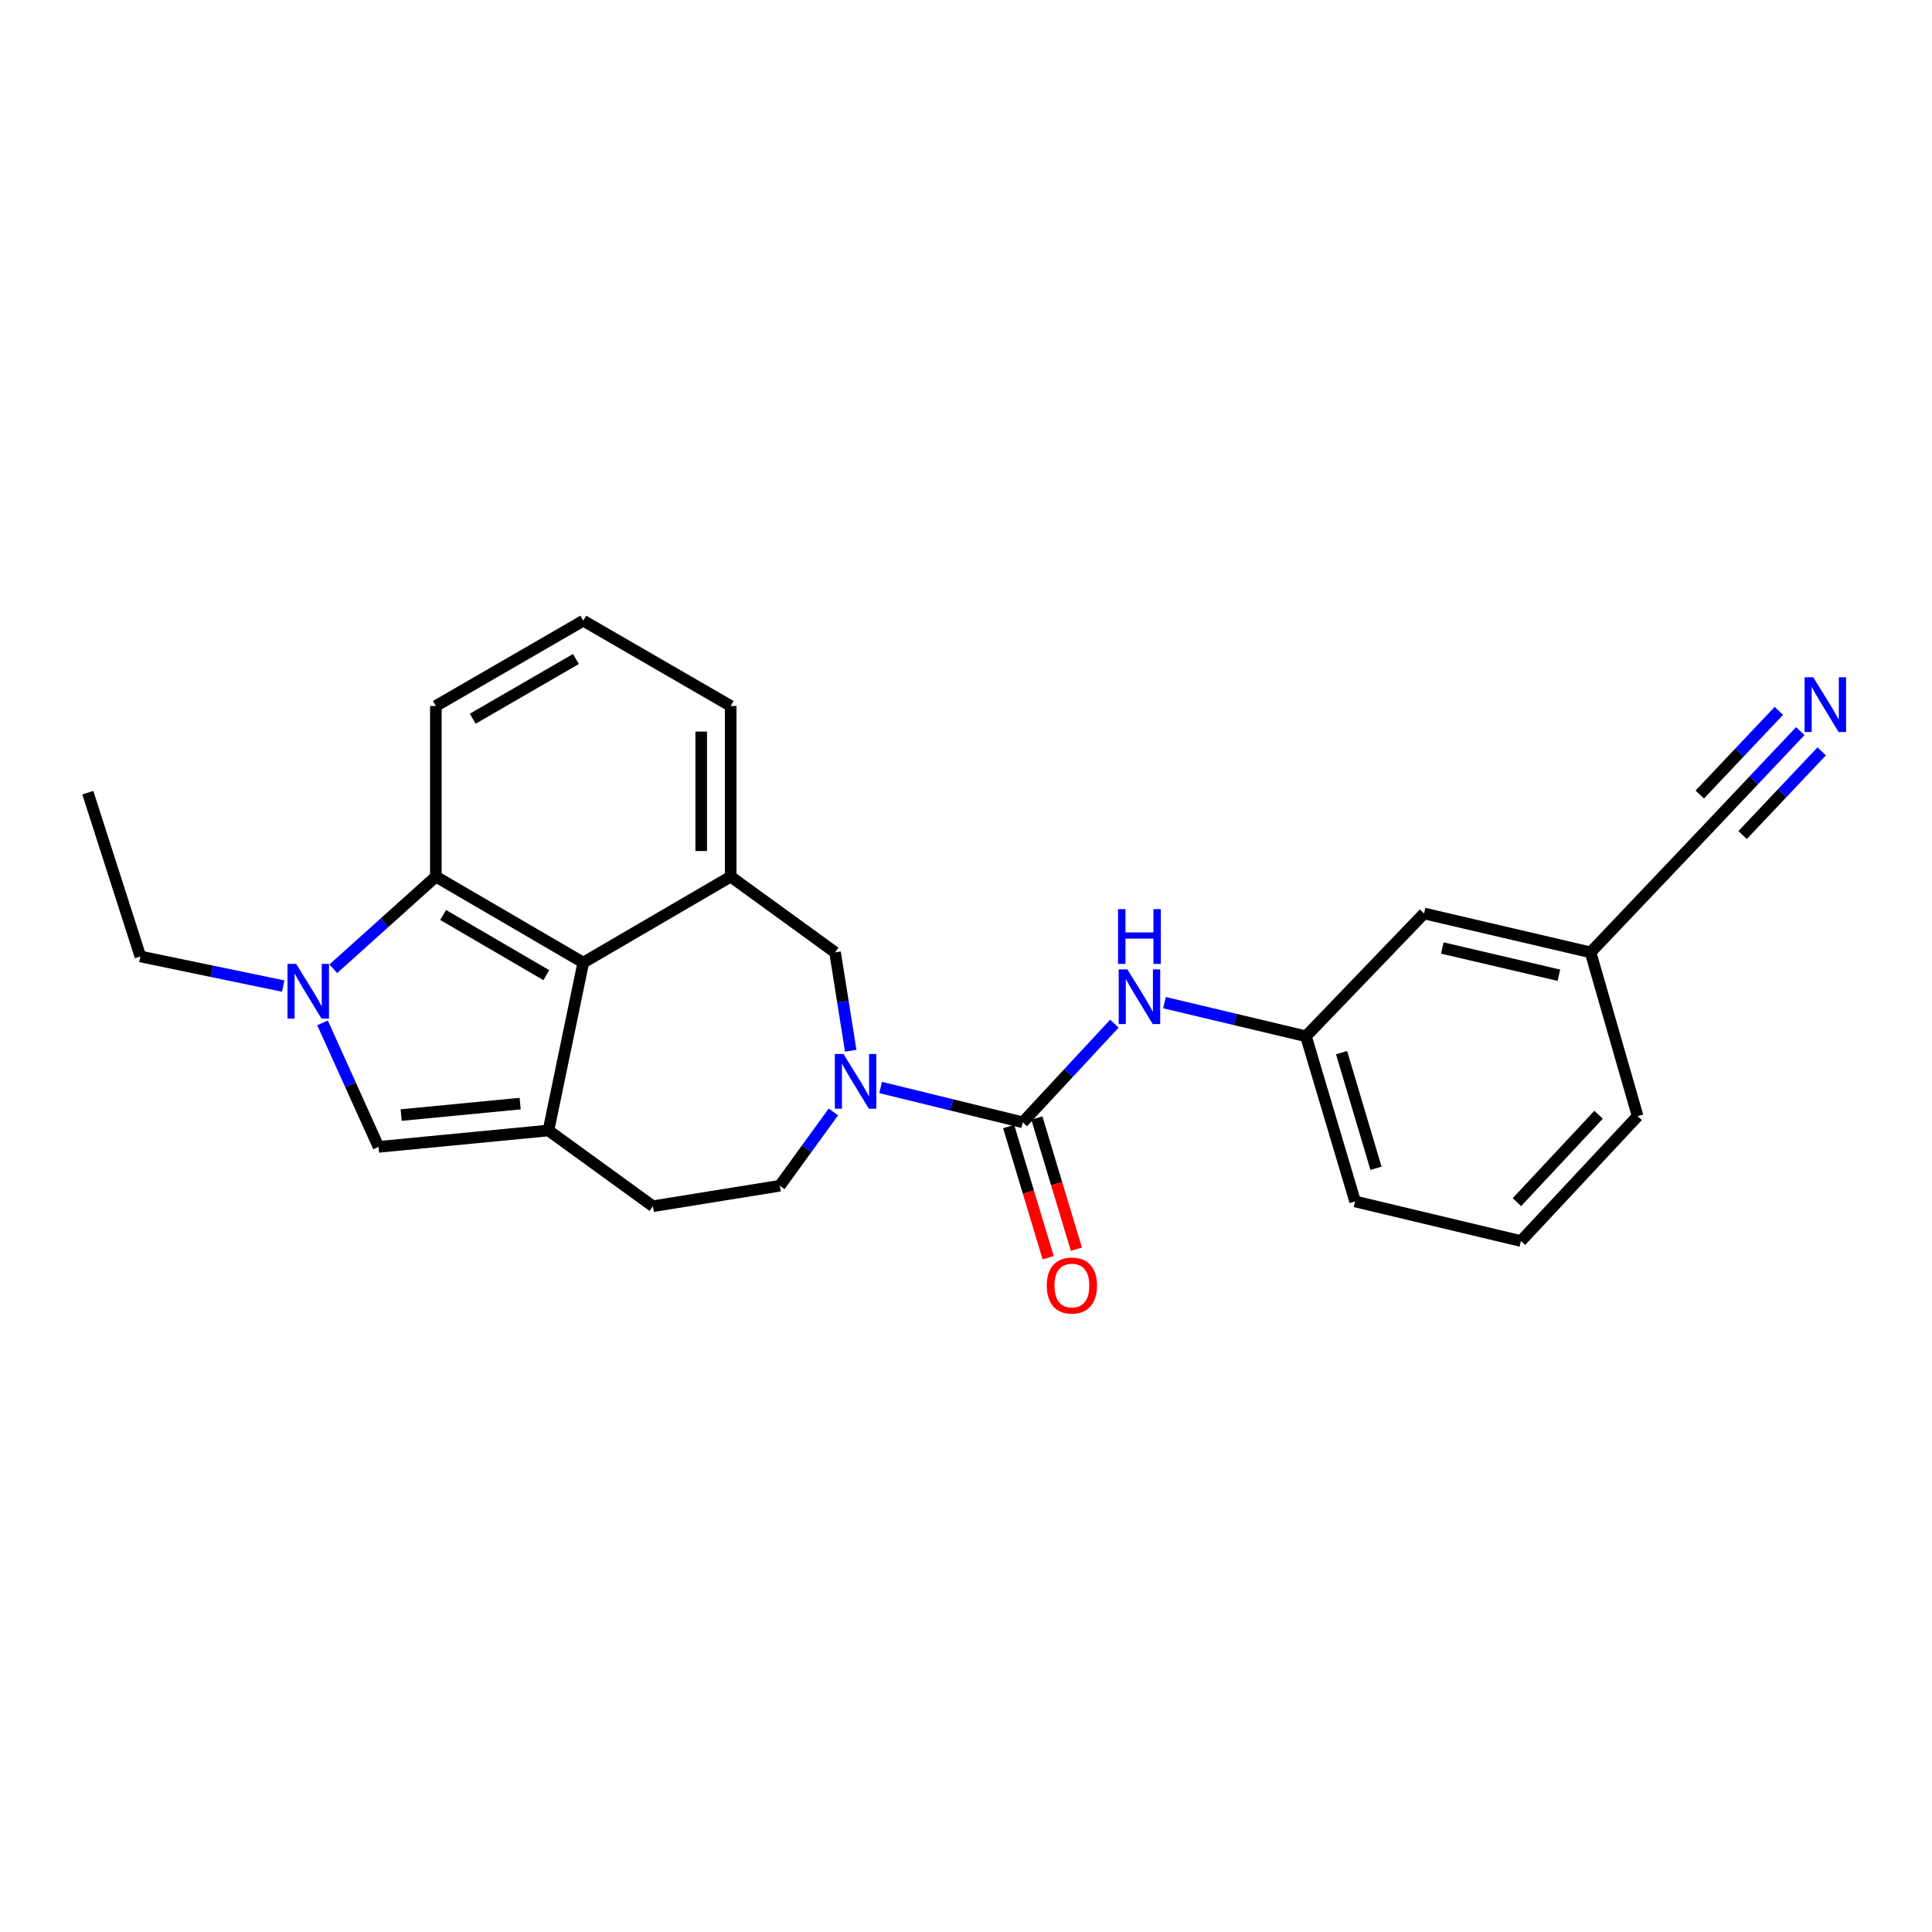 <?xml version='1.0' encoding='iso-8859-1'?>
<svg version='1.1' baseProfile='full'
              xmlns='http://www.w3.org/2000/svg'
                      xmlns:rdkit='http://www.rdkit.org/xml'
                      xmlns:xlink='http://www.w3.org/1999/xlink'
                  xml:space='preserve'
width='1000px' height='1000px' viewBox='0 0 1000 1000'>
<!-- END OF HEADER -->
<rect style='opacity:1.0;fill:#FFFFFF;stroke:none' width='1000' height='1000' x='0' y='0'> </rect>
<path class='bond-3' d='M 283.887,585.133 L 301.908,498.242' style='fill:none;fill-rule:evenodd;stroke:#000000;stroke-width:6px;stroke-linecap:butt;stroke-linejoin:miter;stroke-opacity:1' />
<path class='bond-4' d='M 283.887,585.133 L 195.927,593.618' style='fill:none;fill-rule:evenodd;stroke:#000000;stroke-width:6px;stroke-linecap:butt;stroke-linejoin:miter;stroke-opacity:1' />
<path class='bond-4' d='M 269.228,571.219 L 207.656,577.159' style='fill:none;fill-rule:evenodd;stroke:#000000;stroke-width:6px;stroke-linecap:butt;stroke-linejoin:miter;stroke-opacity:1' />
<path class='bond-11' d='M 283.887,585.133 L 337.949,624.337' style='fill:none;fill-rule:evenodd;stroke:#000000;stroke-width:6px;stroke-linecap:butt;stroke-linejoin:miter;stroke-opacity:1' />
<path class='bond-0' d='M 166.941,529.445 L 181.434,561.532' style='fill:none;fill-rule:evenodd;stroke:#0000FF;stroke-width:6px;stroke-linecap:butt;stroke-linejoin:miter;stroke-opacity:1' />
<path class='bond-0' d='M 181.434,561.532 L 195.927,593.618' style='fill:none;fill-rule:evenodd;stroke:#000000;stroke-width:6px;stroke-linecap:butt;stroke-linejoin:miter;stroke-opacity:1' />
<path class='bond-17' d='M 146.589,510.389 L 109.626,502.726' style='fill:none;fill-rule:evenodd;stroke:#0000FF;stroke-width:6px;stroke-linecap:butt;stroke-linejoin:miter;stroke-opacity:1' />
<path class='bond-17' d='M 109.626,502.726 L 72.664,495.063' style='fill:none;fill-rule:evenodd;stroke:#000000;stroke-width:6px;stroke-linecap:butt;stroke-linejoin:miter;stroke-opacity:1' />
<path class='bond-25' d='M 172.507,501.433 L 199.055,477.583' style='fill:none;fill-rule:evenodd;stroke:#0000FF;stroke-width:6px;stroke-linecap:butt;stroke-linejoin:miter;stroke-opacity:1' />
<path class='bond-25' d='M 199.055,477.583 L 225.603,453.732' style='fill:none;fill-rule:evenodd;stroke:#000000;stroke-width:6px;stroke-linecap:butt;stroke-linejoin:miter;stroke-opacity:1' />
<path class='bond-1' d='M 529.38,580.895 L 492.596,571.887' style='fill:none;fill-rule:evenodd;stroke:#000000;stroke-width:6px;stroke-linecap:butt;stroke-linejoin:miter;stroke-opacity:1' />
<path class='bond-1' d='M 492.596,571.887 L 455.812,562.88' style='fill:none;fill-rule:evenodd;stroke:#0000FF;stroke-width:6px;stroke-linecap:butt;stroke-linejoin:miter;stroke-opacity:1' />
<path class='bond-8' d='M 529.38,580.895 L 553.098,555.366' style='fill:none;fill-rule:evenodd;stroke:#000000;stroke-width:6px;stroke-linecap:butt;stroke-linejoin:miter;stroke-opacity:1' />
<path class='bond-8' d='M 553.098,555.366 L 576.816,529.837' style='fill:none;fill-rule:evenodd;stroke:#0000FF;stroke-width:6px;stroke-linecap:butt;stroke-linejoin:miter;stroke-opacity:1' />
<path class='bond-13' d='M 522.076,583.096 L 532.302,617.042' style='fill:none;fill-rule:evenodd;stroke:#000000;stroke-width:6px;stroke-linecap:butt;stroke-linejoin:miter;stroke-opacity:1' />
<path class='bond-13' d='M 532.302,617.042 L 542.527,650.988' style='fill:none;fill-rule:evenodd;stroke:#FF0000;stroke-width:6px;stroke-linecap:butt;stroke-linejoin:miter;stroke-opacity:1' />
<path class='bond-13' d='M 536.685,578.695 L 546.911,612.641' style='fill:none;fill-rule:evenodd;stroke:#000000;stroke-width:6px;stroke-linecap:butt;stroke-linejoin:miter;stroke-opacity:1' />
<path class='bond-13' d='M 546.911,612.641 L 557.136,646.587' style='fill:none;fill-rule:evenodd;stroke:#FF0000;stroke-width:6px;stroke-linecap:butt;stroke-linejoin:miter;stroke-opacity:1' />
<path class='bond-2' d='M 431.361,575.533 L 417.501,594.637' style='fill:none;fill-rule:evenodd;stroke:#0000FF;stroke-width:6px;stroke-linecap:butt;stroke-linejoin:miter;stroke-opacity:1' />
<path class='bond-2' d='M 417.501,594.637 L 403.642,613.741' style='fill:none;fill-rule:evenodd;stroke:#000000;stroke-width:6px;stroke-linecap:butt;stroke-linejoin:miter;stroke-opacity:1' />
<path class='bond-26' d='M 440.325,543.854 L 436.279,518.399' style='fill:none;fill-rule:evenodd;stroke:#0000FF;stroke-width:6px;stroke-linecap:butt;stroke-linejoin:miter;stroke-opacity:1' />
<path class='bond-26' d='M 436.279,518.399 L 432.232,492.944' style='fill:none;fill-rule:evenodd;stroke:#000000;stroke-width:6px;stroke-linecap:butt;stroke-linejoin:miter;stroke-opacity:1' />
<path class='bond-5' d='M 301.908,498.242 L 225.603,453.732' style='fill:none;fill-rule:evenodd;stroke:#000000;stroke-width:6px;stroke-linecap:butt;stroke-linejoin:miter;stroke-opacity:1' />
<path class='bond-5' d='M 282.775,504.745 L 229.361,473.588' style='fill:none;fill-rule:evenodd;stroke:#000000;stroke-width:6px;stroke-linecap:butt;stroke-linejoin:miter;stroke-opacity:1' />
<path class='bond-6' d='M 301.908,498.242 L 378.204,453.732' style='fill:none;fill-rule:evenodd;stroke:#000000;stroke-width:6px;stroke-linecap:butt;stroke-linejoin:miter;stroke-opacity:1' />
<path class='bond-19' d='M 225.603,453.732 L 225.603,365.417' style='fill:none;fill-rule:evenodd;stroke:#000000;stroke-width:6px;stroke-linecap:butt;stroke-linejoin:miter;stroke-opacity:1' />
<path class='bond-7' d='M 378.204,453.732 L 432.232,492.944' style='fill:none;fill-rule:evenodd;stroke:#000000;stroke-width:6px;stroke-linecap:butt;stroke-linejoin:miter;stroke-opacity:1' />
<path class='bond-18' d='M 378.204,453.732 L 378.204,365.417' style='fill:none;fill-rule:evenodd;stroke:#000000;stroke-width:6px;stroke-linecap:butt;stroke-linejoin:miter;stroke-opacity:1' />
<path class='bond-18' d='M 362.946,440.485 L 362.946,378.664' style='fill:none;fill-rule:evenodd;stroke:#000000;stroke-width:6px;stroke-linecap:butt;stroke-linejoin:miter;stroke-opacity:1' />
<path class='bond-14' d='M 602.729,518.969 L 639.346,527.673' style='fill:none;fill-rule:evenodd;stroke:#0000FF;stroke-width:6px;stroke-linecap:butt;stroke-linejoin:miter;stroke-opacity:1' />
<path class='bond-14' d='M 639.346,527.673 L 675.963,536.377' style='fill:none;fill-rule:evenodd;stroke:#000000;stroke-width:6px;stroke-linecap:butt;stroke-linejoin:miter;stroke-opacity:1' />
<path class='bond-9' d='M 931.819,378.429 L 907.743,403.9' style='fill:none;fill-rule:evenodd;stroke:#0000FF;stroke-width:6px;stroke-linecap:butt;stroke-linejoin:miter;stroke-opacity:1' />
<path class='bond-9' d='M 907.743,403.9 L 883.668,429.371' style='fill:none;fill-rule:evenodd;stroke:#000000;stroke-width:6px;stroke-linecap:butt;stroke-linejoin:miter;stroke-opacity:1' />
<path class='bond-9' d='M 920.73,367.949 L 900.266,389.599' style='fill:none;fill-rule:evenodd;stroke:#0000FF;stroke-width:6px;stroke-linecap:butt;stroke-linejoin:miter;stroke-opacity:1' />
<path class='bond-9' d='M 900.266,389.599 L 879.803,411.249' style='fill:none;fill-rule:evenodd;stroke:#000000;stroke-width:6px;stroke-linecap:butt;stroke-linejoin:miter;stroke-opacity:1' />
<path class='bond-9' d='M 942.907,388.91 L 922.443,410.56' style='fill:none;fill-rule:evenodd;stroke:#0000FF;stroke-width:6px;stroke-linecap:butt;stroke-linejoin:miter;stroke-opacity:1' />
<path class='bond-9' d='M 922.443,410.56 L 901.979,432.21' style='fill:none;fill-rule:evenodd;stroke:#000000;stroke-width:6px;stroke-linecap:butt;stroke-linejoin:miter;stroke-opacity:1' />
<path class='bond-10' d='M 883.668,429.371 L 823.274,492.944' style='fill:none;fill-rule:evenodd;stroke:#000000;stroke-width:6px;stroke-linecap:butt;stroke-linejoin:miter;stroke-opacity:1' />
<path class='bond-12' d='M 337.949,624.337 L 403.642,613.741' style='fill:none;fill-rule:evenodd;stroke:#000000;stroke-width:6px;stroke-linecap:butt;stroke-linejoin:miter;stroke-opacity:1' />
<path class='bond-16' d='M 675.963,536.377 L 737.077,472.804' style='fill:none;fill-rule:evenodd;stroke:#000000;stroke-width:6px;stroke-linecap:butt;stroke-linejoin:miter;stroke-opacity:1' />
<path class='bond-22' d='M 675.963,536.377 L 701.4,621.87' style='fill:none;fill-rule:evenodd;stroke:#000000;stroke-width:6px;stroke-linecap:butt;stroke-linejoin:miter;stroke-opacity:1' />
<path class='bond-22' d='M 694.402,544.85 L 712.209,604.695' style='fill:none;fill-rule:evenodd;stroke:#000000;stroke-width:6px;stroke-linecap:butt;stroke-linejoin:miter;stroke-opacity:1' />
<path class='bond-15' d='M 823.274,492.944 L 737.077,472.804' style='fill:none;fill-rule:evenodd;stroke:#000000;stroke-width:6px;stroke-linecap:butt;stroke-linejoin:miter;stroke-opacity:1' />
<path class='bond-15' d='M 806.873,504.781 L 746.535,490.683' style='fill:none;fill-rule:evenodd;stroke:#000000;stroke-width:6px;stroke-linecap:butt;stroke-linejoin:miter;stroke-opacity:1' />
<path class='bond-28' d='M 823.274,492.944 L 847.635,577.7' style='fill:none;fill-rule:evenodd;stroke:#000000;stroke-width:6px;stroke-linecap:butt;stroke-linejoin:miter;stroke-opacity:1' />
<path class='bond-24' d='M 72.664,495.063 L 45.455,410.291' style='fill:none;fill-rule:evenodd;stroke:#000000;stroke-width:6px;stroke-linecap:butt;stroke-linejoin:miter;stroke-opacity:1' />
<path class='bond-20' d='M 378.204,365.417 L 301.908,321.272' style='fill:none;fill-rule:evenodd;stroke:#000000;stroke-width:6px;stroke-linecap:butt;stroke-linejoin:miter;stroke-opacity:1' />
<path class='bond-27' d='M 225.603,365.417 L 301.908,321.272' style='fill:none;fill-rule:evenodd;stroke:#000000;stroke-width:6px;stroke-linecap:butt;stroke-linejoin:miter;stroke-opacity:1' />
<path class='bond-27' d='M 244.69,372.002 L 298.103,341.1' style='fill:none;fill-rule:evenodd;stroke:#000000;stroke-width:6px;stroke-linecap:butt;stroke-linejoin:miter;stroke-opacity:1' />
<path class='bond-21' d='M 787.241,642.358 L 701.4,621.87' style='fill:none;fill-rule:evenodd;stroke:#000000;stroke-width:6px;stroke-linecap:butt;stroke-linejoin:miter;stroke-opacity:1' />
<path class='bond-23' d='M 787.241,642.358 L 847.635,577.7' style='fill:none;fill-rule:evenodd;stroke:#000000;stroke-width:6px;stroke-linecap:butt;stroke-linejoin:miter;stroke-opacity:1' />
<path class='bond-23' d='M 785.15,622.244 L 827.426,576.983' style='fill:none;fill-rule:evenodd;stroke:#000000;stroke-width:6px;stroke-linecap:butt;stroke-linejoin:miter;stroke-opacity:1' />
<path  class='atom-1' d='M 153.287 498.916
L 162.567 513.916
Q 163.487 515.396, 164.967 518.076
Q 166.447 520.756, 166.527 520.916
L 166.527 498.916
L 170.287 498.916
L 170.287 527.236
L 166.407 527.236
L 156.447 510.836
Q 155.287 508.916, 154.047 506.716
Q 152.847 504.516, 152.487 503.836
L 152.487 527.236
L 148.807 527.236
L 148.807 498.916
L 153.287 498.916
' fill='#0000FF'/>
<path  class='atom-3' d='M 436.585 545.544
L 445.865 560.544
Q 446.785 562.024, 448.265 564.704
Q 449.745 567.384, 449.825 567.544
L 449.825 545.544
L 453.585 545.544
L 453.585 573.864
L 449.705 573.864
L 439.745 557.464
Q 438.585 555.544, 437.345 553.344
Q 436.145 551.144, 435.785 550.464
L 435.785 573.864
L 432.105 573.864
L 432.105 545.544
L 436.585 545.544
' fill='#0000FF'/>
<path  class='atom-9' d='M 583.515 501.73
L 592.795 516.73
Q 593.715 518.21, 595.195 520.89
Q 596.675 523.57, 596.755 523.73
L 596.755 501.73
L 600.515 501.73
L 600.515 530.05
L 596.635 530.05
L 586.675 513.65
Q 585.515 511.73, 584.275 509.53
Q 583.075 507.33, 582.715 506.65
L 582.715 530.05
L 579.035 530.05
L 579.035 501.73
L 583.515 501.73
' fill='#0000FF'/>
<path  class='atom-9' d='M 578.695 470.578
L 582.535 470.578
L 582.535 482.618
L 597.015 482.618
L 597.015 470.578
L 600.855 470.578
L 600.855 498.898
L 597.015 498.898
L 597.015 485.818
L 582.535 485.818
L 582.535 498.898
L 578.695 498.898
L 578.695 470.578
' fill='#0000FF'/>
<path  class='atom-10' d='M 938.523 350.553
L 947.803 365.553
Q 948.723 367.033, 950.203 369.713
Q 951.683 372.393, 951.763 372.553
L 951.763 350.553
L 955.523 350.553
L 955.523 378.873
L 951.643 378.873
L 941.683 362.473
Q 940.523 360.553, 939.283 358.353
Q 938.083 356.153, 937.723 355.473
L 937.723 378.873
L 934.043 378.873
L 934.043 350.553
L 938.523 350.553
' fill='#0000FF'/>
<path  class='atom-14' d='M 541.81 665.392
Q 541.81 658.592, 545.17 654.792
Q 548.53 650.992, 554.81 650.992
Q 561.09 650.992, 564.45 654.792
Q 567.81 658.592, 567.81 665.392
Q 567.81 672.272, 564.41 676.192
Q 561.01 680.072, 554.81 680.072
Q 548.57 680.072, 545.17 676.192
Q 541.81 672.312, 541.81 665.392
M 554.81 676.872
Q 559.13 676.872, 561.45 673.992
Q 563.81 671.072, 563.81 665.392
Q 563.81 659.832, 561.45 657.032
Q 559.13 654.192, 554.81 654.192
Q 550.49 654.192, 548.13 656.992
Q 545.81 659.792, 545.81 665.392
Q 545.81 671.112, 548.13 673.992
Q 550.49 676.872, 554.81 676.872
' fill='#FF0000'/>
</svg>
